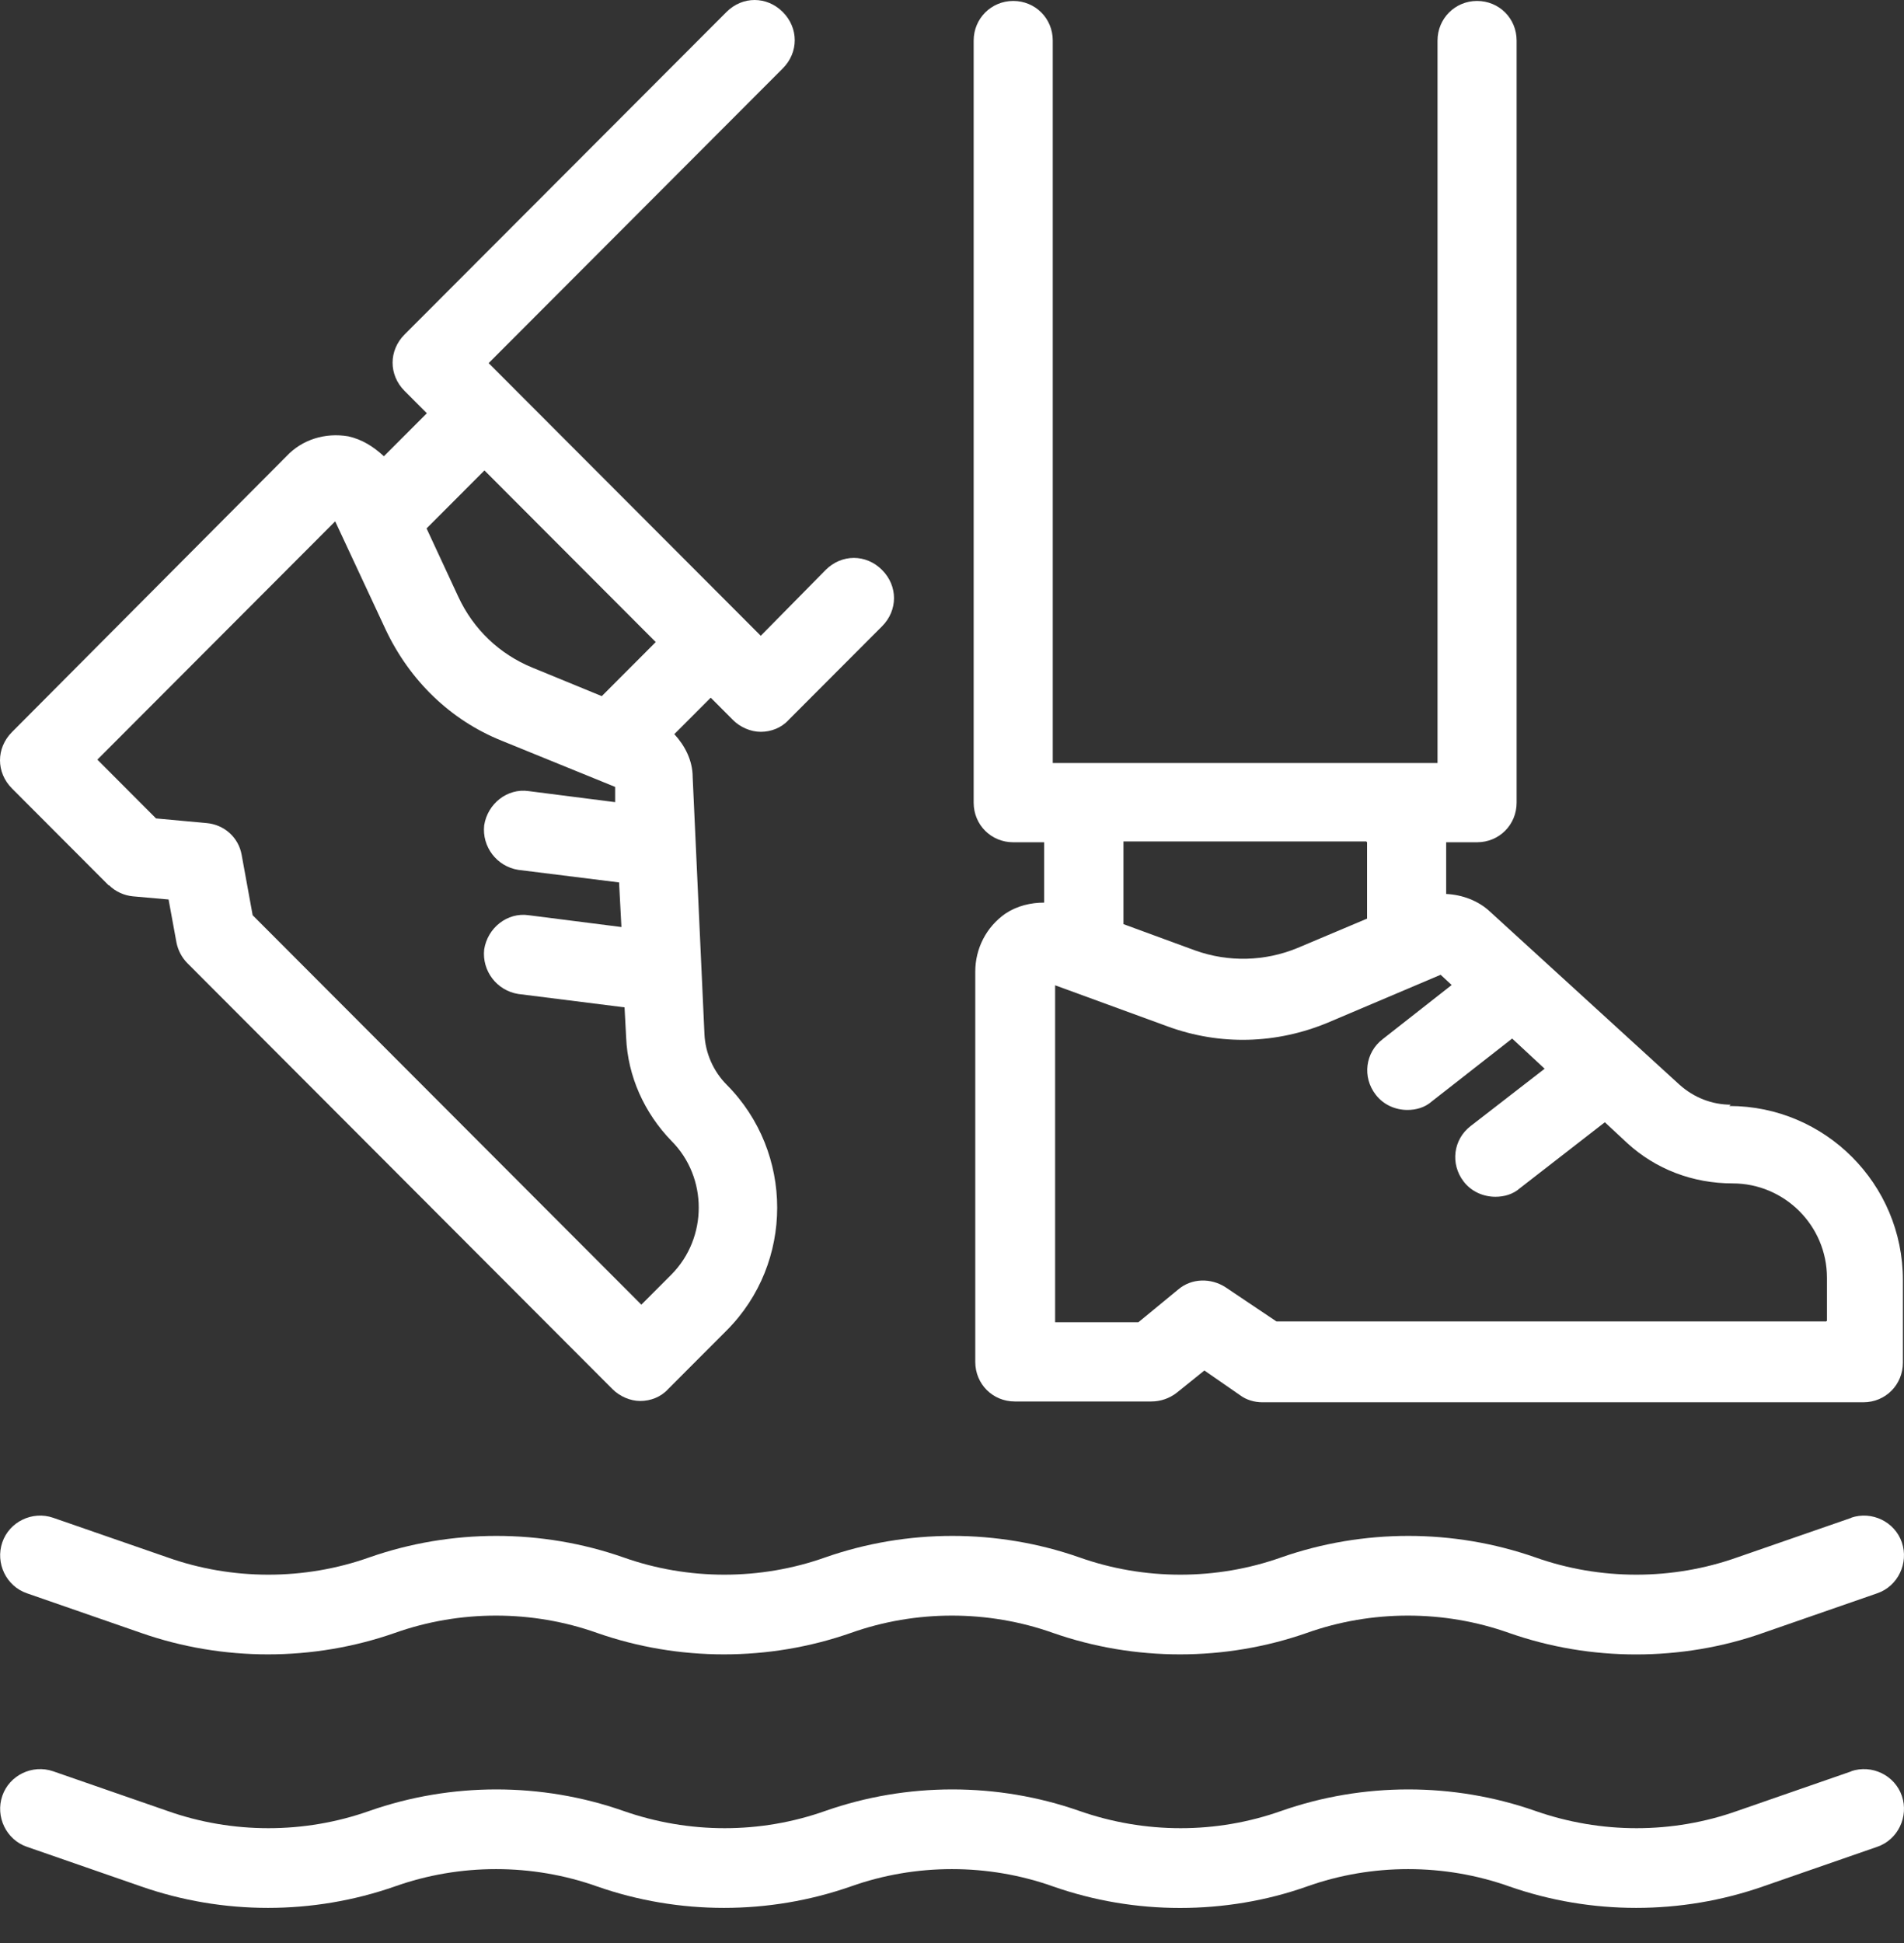 <svg width="50" height="51" viewBox="0 0 50 51" fill="none" xmlns="http://www.w3.org/2000/svg">
<rect x="0" y="0" width="50" height="51" fill="#333333" stroke="none"/>
<path d="M48.623 39.838L45.625 40.877C43.919 41.484 42.021 41.484 40.315 40.877C38.169 40.127 35.796 40.127 33.651 40.877C31.945 41.484 30.047 41.484 28.341 40.877C26.195 40.127 23.822 40.127 21.677 40.877C19.971 41.484 18.073 41.484 16.367 40.877C14.221 40.127 11.848 40.127 9.703 40.877C7.997 41.484 6.099 41.484 4.393 40.877L1.394 39.838C0.851 39.652 0.246 39.941 0.06 40.485C-0.126 41.029 0.163 41.635 0.707 41.821L3.705 42.861C5.851 43.612 8.224 43.612 10.37 42.861C12.075 42.255 13.974 42.255 15.679 42.861C17.825 43.612 20.198 43.612 22.344 42.861C24.049 42.255 25.948 42.255 27.653 42.861C29.799 43.612 32.172 43.612 34.318 42.861C36.023 42.255 37.922 42.255 39.627 42.861C40.707 43.24 41.835 43.426 42.963 43.426C44.091 43.426 45.233 43.24 46.299 42.861L49.297 41.821C49.841 41.635 50.129 41.029 49.944 40.485C49.758 39.941 49.153 39.652 48.609 39.838H48.63H48.623Z" fill="white"/>
<path d="M48.623 46.492L45.625 47.532C43.919 48.138 42.041 48.138 40.315 47.532C38.169 46.781 35.796 46.781 33.651 47.532C31.945 48.138 30.067 48.138 28.341 47.532C26.195 46.781 23.822 46.781 21.677 47.532C19.971 48.138 18.093 48.138 16.367 47.532C14.221 46.781 11.848 46.781 9.703 47.532C7.997 48.138 6.099 48.138 4.393 47.532L1.394 46.492C0.851 46.306 0.246 46.595 0.06 47.139C-0.126 47.683 0.163 48.289 0.707 48.475L3.705 49.515C5.851 50.266 8.224 50.266 10.37 49.515C12.075 48.909 13.974 48.909 15.679 49.515C17.825 50.266 20.198 50.266 22.344 49.515C24.049 48.909 25.948 48.909 27.653 49.515C28.733 49.894 29.861 50.08 30.989 50.08C32.117 50.08 33.259 49.894 34.325 49.515C36.03 48.909 37.928 48.909 39.634 49.515C41.78 50.266 44.153 50.266 46.299 49.515L49.297 48.475C49.841 48.289 50.129 47.683 49.944 47.139C49.758 46.595 49.153 46.306 48.609 46.492H48.63H48.623Z" fill="white"/>
<path d="M47.935 34.685H33.52L32.186 33.79C31.807 33.542 31.291 33.542 30.934 33.852L29.895 34.706H27.708V25.862L30.666 26.943C32.041 27.446 33.52 27.405 34.875 26.84L37.832 25.586L38.121 25.855L36.312 27.274C35.851 27.625 35.769 28.273 36.127 28.734C36.333 29.003 36.649 29.134 36.959 29.134C37.186 29.134 37.419 29.072 37.605 28.906L39.71 27.26L40.563 28.052L38.623 29.554C38.162 29.905 38.08 30.552 38.437 31.014C38.644 31.282 38.96 31.413 39.27 31.413C39.497 31.413 39.73 31.351 39.916 31.186L42.144 29.457L42.729 30.001C43.479 30.69 44.455 31.062 45.501 31.062C46.856 31.062 47.977 32.164 47.977 33.542V34.671L47.935 34.692V34.685ZM35.9 22.108V24.112L34.07 24.884C33.217 25.235 32.261 25.262 31.381 24.946L29.503 24.257V22.087H35.879L35.9 22.108ZM45.459 28.996C44.957 28.996 44.483 28.81 44.105 28.472L39.125 23.926C38.816 23.637 38.396 23.485 37.977 23.465V22.108H38.788C39.373 22.108 39.827 21.646 39.827 21.068V1.065C39.827 0.48 39.366 0.025 38.788 0.025C38.21 0.025 37.75 0.487 37.75 1.065V20.028H27.646V1.065C27.646 0.48 27.186 0.025 26.608 0.025C26.03 0.025 25.569 0.487 25.569 1.065V21.068C25.569 21.653 26.03 22.108 26.608 22.108H27.419V23.692C27.069 23.692 26.711 23.775 26.401 23.981C25.899 24.333 25.611 24.898 25.611 25.504V35.746C25.611 36.331 26.071 36.786 26.649 36.786H30.232C30.48 36.786 30.714 36.703 30.899 36.559L31.628 35.973L32.564 36.621C32.729 36.745 32.942 36.807 33.148 36.807H48.933C49.517 36.807 49.971 36.345 49.971 35.767V33.597C49.971 31.076 47.928 29.03 45.411 29.03L45.453 28.989L45.459 28.996Z" fill="white"/>
<path d="M8.802 13.684L10.136 16.543C10.762 17.858 11.821 18.899 13.176 19.443L16.154 20.655V21.055L13.884 20.765C13.32 20.683 12.805 21.096 12.715 21.661C12.653 22.225 13.045 22.742 13.609 22.832L16.257 23.162L16.319 24.333L13.884 24.023C13.32 23.941 12.805 24.354 12.715 24.919C12.653 25.483 13.045 26 13.609 26.09L16.401 26.441L16.443 27.233C16.484 28.252 16.924 29.217 17.633 29.947C18.588 30.904 18.588 32.488 17.633 33.453L16.842 34.245L6.635 24.023L6.346 22.439C6.264 21.977 5.886 21.647 5.432 21.605L4.097 21.482L2.557 19.939L8.802 13.684ZM17.22 16.853L15.803 18.272L13.974 17.521C13.121 17.17 12.433 16.522 12.034 15.661L11.202 13.87L12.722 12.348L17.241 16.874L17.22 16.853ZM2.866 23.238C3.031 23.403 3.265 23.507 3.492 23.527L4.427 23.61L4.634 24.739C4.675 24.946 4.778 25.139 4.923 25.284L16.085 36.463C16.271 36.649 16.546 36.773 16.814 36.773C17.082 36.773 17.357 36.669 17.543 36.463L19.084 34.92C20.851 33.15 20.851 30.25 19.084 28.473C18.733 28.121 18.52 27.639 18.499 27.137L18.19 20.4C18.19 19.959 17.983 19.567 17.708 19.27L18.664 18.313L19.249 18.899C19.434 19.085 19.71 19.209 19.978 19.209C20.246 19.209 20.521 19.105 20.707 18.899L23.162 16.44C23.582 16.02 23.582 15.379 23.162 14.959C22.743 14.539 22.103 14.539 21.683 14.959L19.978 16.688L12.832 9.531L20.556 1.796C20.975 1.376 20.975 0.735 20.556 0.315C20.136 -0.105 19.496 -0.105 19.077 0.315L10.624 8.78C10.205 9.2 10.205 9.841 10.624 10.261L11.209 10.847L10.081 11.976C9.813 11.728 9.517 11.536 9.146 11.453C8.54 11.35 7.935 11.536 7.522 11.976L0.315 19.215C-0.105 19.636 -0.105 20.276 0.315 20.696L2.853 23.238H2.866Z" fill="white"/>
</svg>
